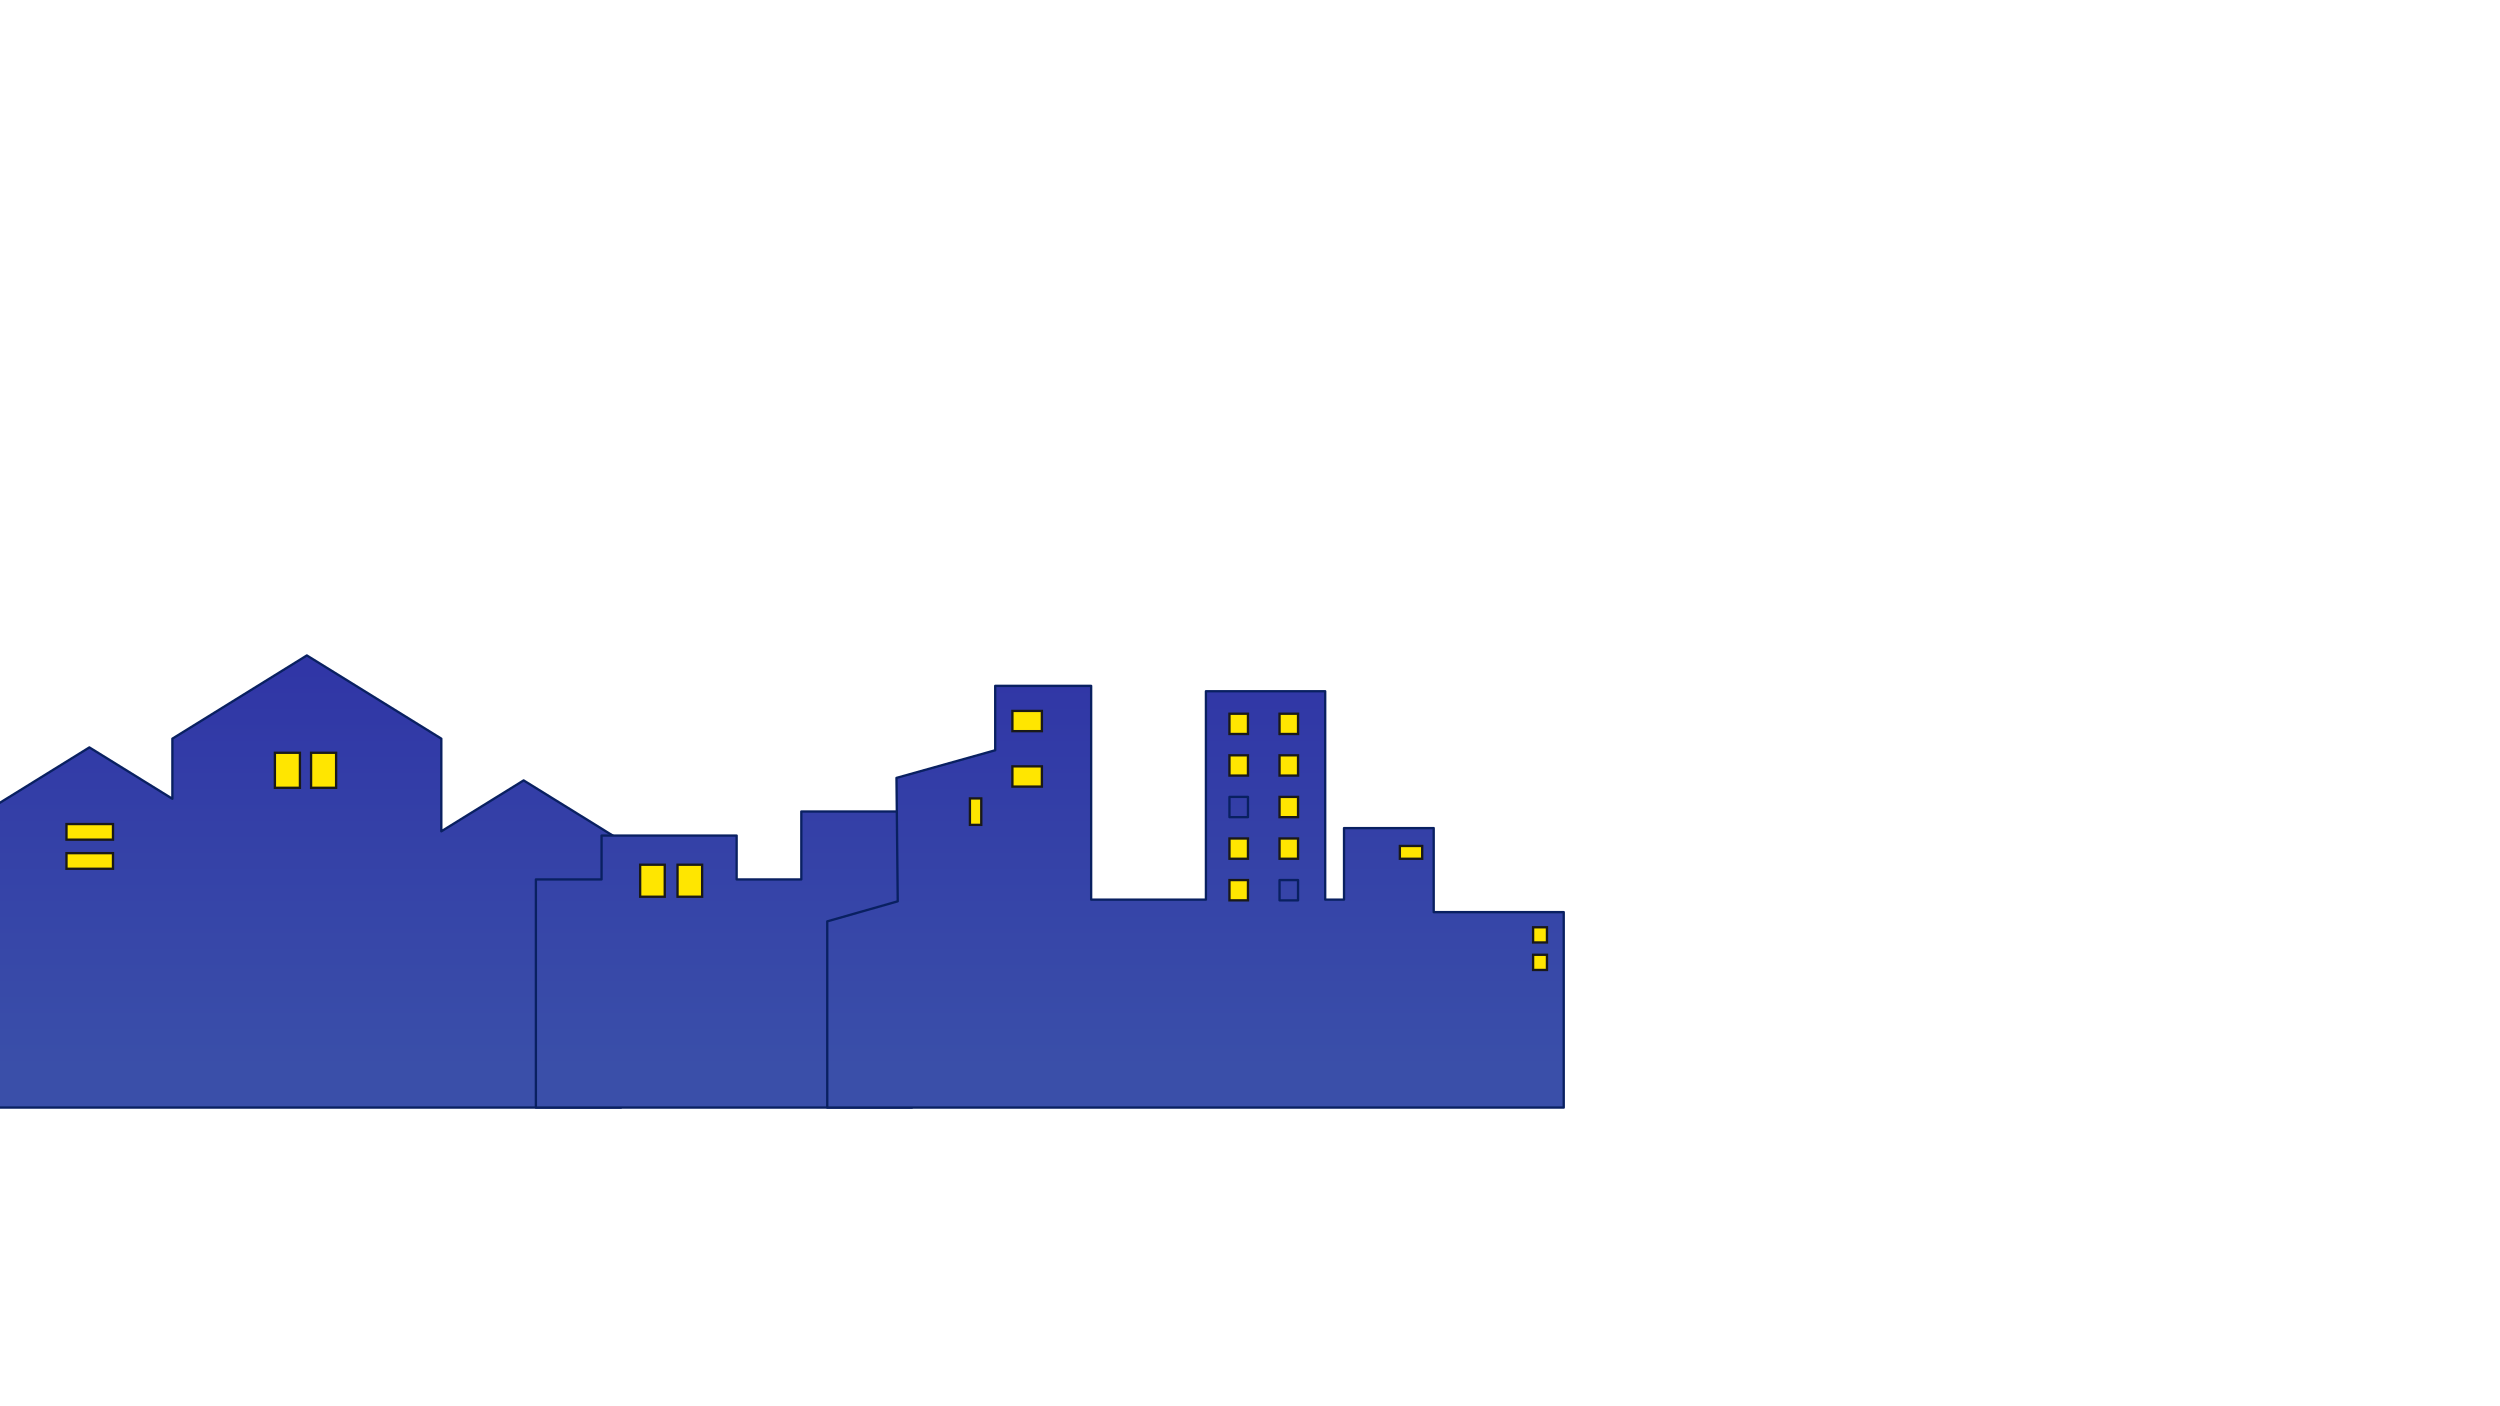 <?xml version="1.0" encoding="UTF-8"?>
<svg xmlns="http://www.w3.org/2000/svg" xmlns:xlink="http://www.w3.org/1999/xlink" viewBox="0 0 1920 1080">
  <defs>
    <clipPath id="uuid-8d243c86-b4c5-42ad-af41-8b2cbc5e34e1">
      <rect width="1920" height="1080" style="fill: none;"/>
    </clipPath>
    <linearGradient id="uuid-4640d70c-0554-4d65-be20-c12cfe31b089" data-name="무제 그라디언트 489" x1="231.61" y1="513.55" x2="231.61" y2="821.33" gradientUnits="userSpaceOnUse">
      <stop offset="0" stop-color="#3036a6"/>
      <stop offset="1" stop-color="#3a4fa9"/>
    </linearGradient>
    <linearGradient id="uuid-d679a6f4-e180-4454-9457-94be93f9dfea" data-name="무제 그라디언트 489" x1="555.96" y1="513.55" x2="555.96" y2="821.33" xlink:href="#uuid-4640d70c-0554-4d65-be20-c12cfe31b089"/>
    <linearGradient id="uuid-ba153d78-40fa-4d05-9fb2-9fc481b63c87" data-name="무제 그라디언트 489" x1="918.14" y1="513.55" x2="918.14" y2="821.33" xlink:href="#uuid-4640d70c-0554-4d65-be20-c12cfe31b089"/>
  </defs>
  <g style="fill: none; isolation: isolate;">
    <g id="uuid-b1f3436a-06a9-4ce4-8a6c-c89df8912d71" data-name="레이어 2">
      <g id="uuid-55797fba-58b7-426f-84e3-b00981bc69c2" data-name="레이어 1">
        <g style="clip-path: url(#uuid-8d243c86-b4c5-42ad-af41-8b2cbc5e34e1); fill: none;">
          <g>
            <g>
              <polygon points="402.14 599.35 338.93 638.46 338.93 567.29 235.66 503.38 132.39 567.29 132.39 613.47 68.63 574.01 -13.64 624.92 -13.64 850.63 132.39 850.63 150.9 850.63 327.4 850.63 338.93 850.63 476.87 850.63 476.87 645.6 402.14 599.35" style="fill: url(#uuid-4640d70c-0554-4d65-be20-c12cfe31b089); stroke: #092061; stroke-linejoin: round; stroke-width: 1.8px;"/>
              <rect x="51.05" y="632.87" width="35.73" height="11.99" style="fill: #ffe600; stroke: #191919; stroke-miterlimit: 10; stroke-width: 1.8px;"/>
              <rect x="51.05" y="655.22" width="35.73" height="11.99" style="fill: #ffe600; stroke: #191919; stroke-miterlimit: 10; stroke-width: 1.8px;"/>
              <rect x="211.11" y="578.13" width="19.24" height="26.9" style="fill: #ffe600; stroke: #191919; stroke-miterlimit: 10; stroke-width: 1.8px;"/>
              <rect x="238.9" y="578.13" width="19.24" height="26.9" style="fill: #ffe600; stroke: #191919; stroke-miterlimit: 10; stroke-width: 1.8px;"/>
            </g>
            <g>
              <polygon points="615.41 623.23 615.41 675.4 565.74 675.4 565.74 641.73 461.99 641.73 461.99 675.4 411.56 675.4 411.56 850.63 461.99 850.63 530.57 850.63 545.08 850.63 565.74 850.63 615.41 850.63 664.09 850.63 700.35 850.63 700.35 623.23 615.41 623.23" style="fill: url(#uuid-d679a6f4-e180-4454-9457-94be93f9dfea); stroke: #092061; stroke-linejoin: round; stroke-width: 1.8px;"/>
              <rect x="491.63" y="664.11" width="18.9" height="24.58" style="fill: #ffe600; stroke: #191919; stroke-miterlimit: 10; stroke-width: 1.8px;"/>
              <rect x="520.34" y="664.11" width="18.9" height="24.58" style="fill: #ffe600; stroke: #191919; stroke-miterlimit: 10; stroke-width: 1.8px;"/>
            </g>
            <g>
              <g>
                <polygon points="1101.09 700.52 1101.09 635.96 1032.21 635.96 1032.21 690.91 1017.75 690.91 1017.75 530.87 926.15 530.87 926.15 690.91 838 690.91 838 526.75 764.31 526.75 764.31 576.2 688.5 597.43 689.46 692.21 635.33 707.61 635.33 850.63 1200.95 850.63 1200.95 700.52 1101.09 700.52" style="fill: url(#uuid-ba153d78-40fa-4d05-9fb2-9fc481b63c87); stroke: #092061; stroke-linejoin: round; stroke-width: 1.8px;"/>
                <rect x="777.52" y="545.98" width="22.65" height="15.55" style="fill: #ffe600; stroke: #191919; stroke-miterlimit: 10; stroke-width: 1.8px;"/>
                <rect x="777.52" y="588.56" width="22.65" height="15.55" style="fill: #ffe600; stroke: #191919; stroke-miterlimit: 10; stroke-width: 1.8px;"/>
                <path d="m753.62,633.5h-8.73v-20.32h8.73v20.32Z" style="fill: #ffe600; stroke: #191919; stroke-miterlimit: 10; stroke-width: 1.8px;"/>
              </g>
              <rect x="1075.09" y="649.7" width="17.17" height="9.83" style="fill: #ffe600; stroke: #191919; stroke-miterlimit: 10; stroke-width: 1.8px;"/>
              <g>
                <path d="m1188.07,723.81h-10.65v-11.66h10.65v11.66Z" style="fill: #ffe600; stroke: #191919; stroke-miterlimit: 10; stroke-width: 1.8px;"/>
                <path d="m1188.07,744.93h-10.65v-11.66h10.65v11.66Z" style="fill: #ffe600; stroke: #191919; stroke-miterlimit: 10; stroke-width: 1.8px;"/>
              </g>
              <g>
                <g>
                  <polygon points="996.56 553.48 983.37 563 983.37 548.78 996.56 548.78 996.56 553.48" style="fill: #ffe600; mix-blend-mode: screen; stroke: #191919; stroke-miterlimit: 10; stroke-width: 1.8px;"/>
                  <path d="m996.9,563.71h-14.22v-15.57h14.22v15.57Z" style="fill: #ffe600; stroke: #191919; stroke-miterlimit: 10; stroke-width: 1.8px;"/>
                </g>
                <path d="m958.44,563.71h-14.22v-15.57h14.22v15.57Z" style="fill: #ffe600; stroke: #191919; stroke-miterlimit: 10; stroke-width: 1.8px;"/>
                <path d="m958.44,595.65h-14.22v-15.57h14.22v15.57Z" style="fill: #ffe600; stroke: #191919; stroke-miterlimit: 10; stroke-width: 1.8px;"/>
                <path d="m996.9,595.65h-14.22v-15.57h14.22v15.57Z" style="fill: #ffe600; stroke: #191919; stroke-miterlimit: 10; stroke-width: 1.8px;"/>
                <path d="m996.9,627.59h-14.22v-15.57h14.22v15.57Z" style="fill: #ffe600; stroke: #191919; stroke-miterlimit: 10; stroke-width: 1.8px;"/>
                <path d="m958.44,627.59h-14.22v-15.57h14.22v15.57Z" style="fill: none; stroke: #092061; stroke-linejoin: round; stroke-width: 1.8px;"/>
                <path d="m996.9,659.52h-14.22v-15.57h14.22v15.57Z" style="fill: #ffe600; stroke: #191919; stroke-miterlimit: 10; stroke-width: 1.8px;"/>
                <path d="m958.44,659.52h-14.22v-15.57h14.22v15.57Z" style="fill: #ffe600; stroke: #191919; stroke-miterlimit: 10; stroke-width: 1.8px;"/>
                <path d="m996.9,691.46h-14.22v-15.57h14.22v15.57Z" style="fill: none; stroke: #092061; stroke-linejoin: round; stroke-width: 1.8px;"/>
                <path d="m958.44,691.46h-14.22v-15.57h14.22v15.57Z" style="fill: #ffe600; stroke: #191919; stroke-miterlimit: 10; stroke-width: 1.8px;"/>
              </g>
            </g>
          </g>
        </g>
      </g>
    </g>
  </g>
</svg>